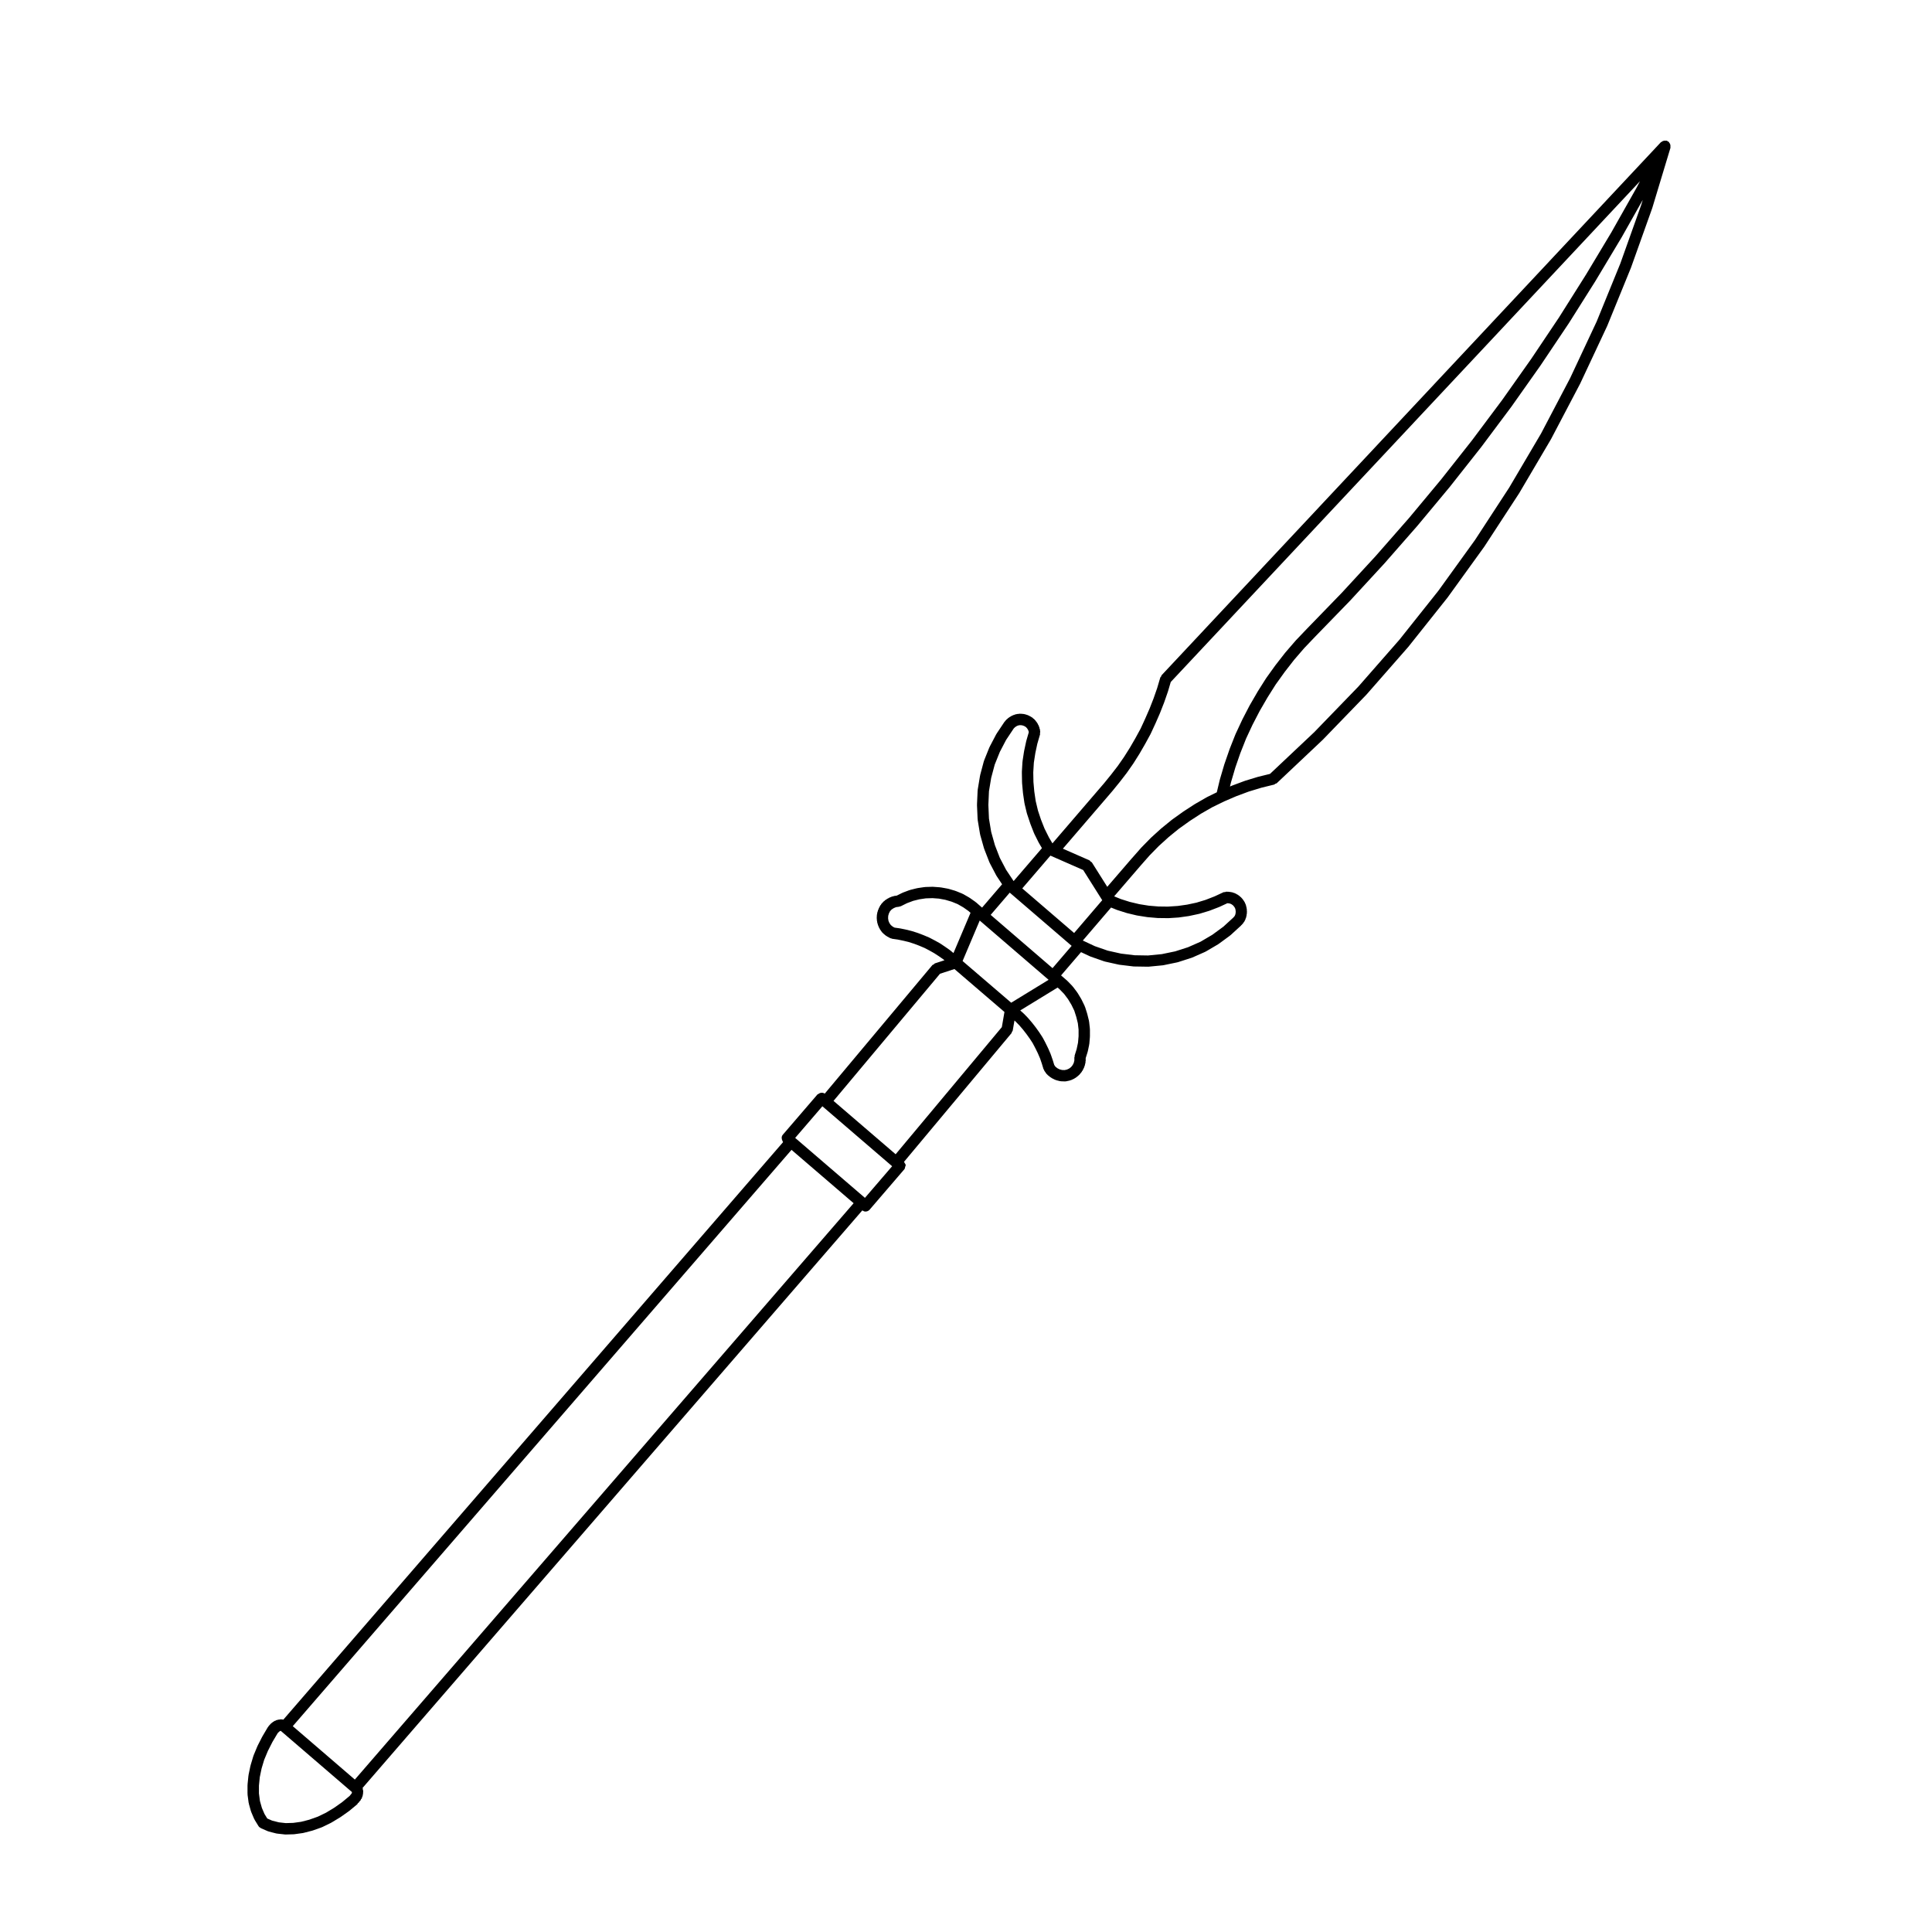 <?xml version="1.0" encoding="UTF-8"?>
<!-- Uploaded to: ICON Repo, www.svgrepo.com, Generator: ICON Repo Mixer Tools -->
<svg fill="#000000" width="800px" height="800px" version="1.1" viewBox="144 144 512 512" xmlns="http://www.w3.org/2000/svg">
 <path d="m446.34 373.32 2.316-2.629 2.418-2.469 2.637-2.394 2.672-2.176 2.91-2.082 2.969-1.926 2.969-1.703 3.211-1.57 3.16-1.359 3.301-1.23 3.391-1.031 3.387-0.832c0.125-0.031 0.18-0.156 0.297-0.215 0.125-0.066 0.277-0.051 0.383-0.152l12.121-11.441c0.012-0.012 0.004-0.02 0.016-0.031 0.012-0.012 0.023-0.004 0.035-0.016l11.613-12.004c0.012-0.012 0.004-0.031 0.02-0.047 0.004-0.012 0.02-0.004 0.031-0.016l10.973-12.516c0.004-0.012 0-0.02 0.012-0.023 0.012-0.016 0.023-0.016 0.035-0.031l10.367-13.027c0.004-0.004 0-0.016 0.004-0.02 0.012-0.016 0.031-0.02 0.039-0.035l9.75-13.504c0.004-0.012 0-0.02 0.004-0.031 0.012-0.016 0.023-0.016 0.035-0.031l9.109-13.961c0.004-0.012 0-0.02 0.004-0.023 0.012-0.016 0.023-0.02 0.035-0.035l8.453-14.348c0.004-0.012 0-0.02 0.004-0.035 0.004-0.012 0.023-0.016 0.031-0.031l7.75-14.762c0.004-0.012 0-0.023 0.004-0.035 0.004-0.012 0.02-0.016 0.023-0.031l7.074-15.086c0.004-0.012-0.004-0.023 0-0.035 0.012-0.016 0.023-0.02 0.031-0.035l6.297-15.434c0.004-0.012-0.004-0.02 0-0.031 0.004-0.016 0.02-0.02 0.023-0.035l5.598-15.688c0.004-0.012-0.004-0.02 0-0.035 0.004-0.016 0.02-0.02 0.023-0.035l4.816-15.941c0.023-0.09-0.035-0.16-0.023-0.25 0.02-0.152 0.031-0.273 0.004-0.422-0.02-0.117-0.035-0.215-0.082-0.328-0.055-0.121-0.125-0.203-0.211-0.312-0.055-0.07-0.039-0.16-0.105-0.227-0.055-0.051-0.133-0.031-0.191-0.074-0.059-0.047-0.066-0.125-0.133-0.16-0.051-0.023-0.105 0.004-0.156-0.016-0.047-0.02-0.066-0.082-0.109-0.098-0.09-0.023-0.156 0.035-0.246 0.023-0.156-0.023-0.289-0.035-0.438-0.004-0.109 0.02-0.207 0.035-0.312 0.082-0.133 0.051-0.215 0.125-0.328 0.215-0.066 0.051-0.156 0.035-0.215 0.102l-132.31 141.25c-0.09 0.098-0.066 0.223-0.121 0.328-0.066 0.105-0.188 0.152-0.227 0.277l-0.836 2.832-0.941 2.699-1.043 2.672-1.184 2.715v0.004l-1.203 2.613-1.395 2.559-1.441 2.488-1.562 2.473-1.656 2.383-1.785 2.309-1.824 2.246-1.91 2.223-11.805 13.738-0.938-1.598-1.168-2.344-0.934-2.367-0.789-2.371-0.605-2.535-0.371-2.519-0.227-2.535-0.047-2.527 0.156-2.586 0.395-2.555 0.523-2.445 0.73-2.516c0.035-0.109-0.047-0.211-0.035-0.324 0.012-0.109 0.102-0.203 0.082-0.316l-0.109-0.766c-0.012-0.066-0.074-0.098-0.098-0.152-0.016-0.059 0.031-0.109 0.004-0.172l-0.277-0.711c-0.02-0.055-0.086-0.07-0.109-0.117-0.023-0.055 0.004-0.109-0.031-0.16l-0.402-0.621c-0.023-0.035-0.07-0.035-0.098-0.066-0.023-0.035-0.012-0.082-0.039-0.109l-0.508-0.57c-0.055-0.059-0.141-0.051-0.203-0.102-0.066-0.051-0.066-0.137-0.133-0.18l-0.684-0.422c-0.039-0.023-0.086 0-0.117-0.02-0.039-0.02-0.051-0.07-0.09-0.09l-0.676-0.289c-0.059-0.023-0.109 0.016-0.172 0-0.059-0.02-0.086-0.086-0.141-0.098l-0.742-0.137c-0.055-0.012-0.098 0.035-0.141 0.031-0.047-0.004-0.086-0.055-0.133-0.055h-0.785c-0.066 0-0.105 0.059-0.16 0.07-0.066 0.004-0.117-0.047-0.18-0.031l-0.734 0.172c-0.055 0.016-0.082 0.074-0.125 0.098-0.055 0.016-0.105-0.02-0.156 0.004l-0.676 0.312c-0.051 0.02-0.055 0.082-0.102 0.105-0.047 0.031-0.102 0.004-0.141 0.035l-0.637 0.449c-0.051 0.035-0.047 0.102-0.086 0.133-0.047 0.035-0.105 0.023-0.141 0.066l-0.508 0.535c-0.035 0.035-0.02 0.09-0.051 0.121-0.031 0.039-0.086 0.039-0.109 0.082l-2.102 3.148c-0.02 0.023 0 0.059-0.016 0.09-0.02 0.023-0.051 0.023-0.066 0.051l-1.75 3.34c-0.016 0.023 0.004 0.051-0.004 0.074-0.016 0.031-0.051 0.031-0.059 0.059l-1.41 3.508c-0.016 0.035 0.012 0.066 0 0.102-0.012 0.035-0.051 0.047-0.059 0.082l-0.973 3.656c-0.004 0.023 0.016 0.051 0.012 0.074-0.004 0.031-0.035 0.039-0.039 0.07l-0.621 3.738c-0.004 0.035 0.023 0.055 0.02 0.09s-0.039 0.055-0.039 0.09l-0.168 3.762c0 0.023 0.023 0.047 0.023 0.07s-0.023 0.047-0.023 0.07l0.168 3.762c0 0.035 0.035 0.055 0.039 0.09s-0.023 0.055-0.02 0.09l0.621 3.738c0.004 0.035 0.039 0.051 0.047 0.082 0.004 0.031-0.02 0.055-0.012 0.086l1.023 3.629c0.012 0.031 0.039 0.047 0.051 0.074 0.012 0.02-0.012 0.047 0 0.066l1.367 3.512c0.016 0.035 0.051 0.047 0.066 0.082 0.012 0.023-0.012 0.051 0.004 0.074l1.75 3.336c0.016 0.031 0.051 0.039 0.066 0.07 0.016 0.02 0 0.051 0.016 0.07l1.465 2.203-5.305 6.184-0.211-0.176-1.391-1.219c-0.023-0.02-0.059-0.012-0.086-0.031-0.023-0.016-0.02-0.055-0.047-0.07l-1.527-1.078c-0.023-0.016-0.055-0.004-0.074-0.02-0.023-0.016-0.023-0.047-0.051-0.059l-1.637-0.941c-0.035-0.02-0.074 0.004-0.109-0.016-0.031-0.016-0.039-0.059-0.074-0.074l-1.754-0.711c-0.023-0.012-0.051 0.012-0.074 0-0.031-0.012-0.035-0.039-0.066-0.051l-1.812-0.535c-0.031-0.012-0.059 0.016-0.09 0.012s-0.039-0.039-0.07-0.047l-1.863-0.336c-0.031-0.004-0.055 0.02-0.086 0.02-0.031-0.004-0.047-0.039-0.074-0.039l-1.863-0.137c-0.035-0.004-0.059 0.012-0.098 0.004-0.004 0-0.012-0.012-0.02-0.012h-0.047l-1.934 0.059c-0.035 0-0.055 0.035-0.086 0.039-0.035 0-0.059-0.031-0.098-0.023l-1.863 0.277c-0.031 0.004-0.039 0.035-0.07 0.039-0.023 0.004-0.051-0.016-0.074-0.012l-1.812 0.453c-0.031 0.012-0.039 0.047-0.074 0.055-0.031 0.012-0.059-0.016-0.098-0.004l-1.75 0.656c-0.031 0.012-0.035 0.047-0.066 0.059-0.023 0.012-0.055-0.012-0.082 0.004l-1.492 0.742-0.762 0.105c-0.07 0.012-0.105 0.082-0.168 0.102-0.074 0.02-0.141-0.031-0.211 0l-0.902 0.371c-0.051 0.02-0.059 0.082-0.105 0.105-0.047 0.02-0.098-0.004-0.137 0.023l-0.863 0.559c-0.059 0.039-0.059 0.117-0.109 0.16-0.051 0.047-0.125 0.031-0.176 0.086l-0.676 0.734c-0.051 0.055-0.031 0.133-0.07 0.191-0.047 0.059-0.121 0.07-0.156 0.133l-0.453 0.875c-0.023 0.051 0.004 0.102-0.016 0.145-0.02 0.047-0.082 0.066-0.098 0.117l-0.289 0.961c-0.02 0.07 0.031 0.125 0.02 0.203-0.012 0.059-0.074 0.09-0.082 0.152l-0.051 1.02c-0.004 0.059 0.055 0.102 0.059 0.156 0 0.066-0.051 0.105-0.039 0.168l0.168 0.988c0.012 0.07 0.082 0.105 0.102 0.172 0.016 0.055-0.023 0.105 0 0.16l0.383 0.91c0.023 0.066 0.09 0.09 0.121 0.145 0.023 0.047 0 0.098 0.031 0.133l0.57 0.816c0.059 0.086 0.152 0.125 0.227 0.195 0.031 0.031 0.02 0.074 0.055 0.105l0.797 0.656c0.047 0.039 0.105 0.023 0.16 0.059 0.039 0.023 0.047 0.086 0.09 0.105l0.852 0.453c0.121 0.07 0.258 0.07 0.383 0.102 0.047 0.012 0.07 0.059 0.109 0.066l1.516 0.215 1.508 0.312 1.352 0.328 1.496 0.48 1.316 0.5 1.406 0.594 1.246 0.648 0.004 0.004 1.328 0.746 1.25 0.812 1.219 0.855 0.246 0.207-2.523 0.82c-0.141 0.047-0.203 0.191-0.316 0.273-0.121 0.086-0.277 0.082-0.371 0.195l-28.512 34.051c-0.543-0.348-1.203-0.301-1.707 0.109-0.07 0.055-0.16 0.039-0.223 0.105v0.004h-0.004l-9.18 10.676c-0.406 0.473-0.363 1.09-0.102 1.613 0.059 0.117 0.086 0.246 0.172 0.348l-132.45 153.06c-0.016-0.004-0.02 0.004-0.031 0.004-0.039-0.012-0.059-0.051-0.102-0.055l-0.273-0.031c-0.105-0.02-0.18 0.004-0.277 0.004-0.016 0.004-0.023-0.012-0.039-0.012l-0.172 0.02c-0.074 0.012-0.137 0.031-0.203 0.055-0.031 0.004-0.051-0.02-0.082-0.016l-0.277 0.059c-0.023 0.004-0.031 0.035-0.059 0.039-0.031 0.012-0.055-0.016-0.086-0.004l-0.336 0.105c-0.066 0.02-0.07 0.086-0.121 0.109-0.059 0.023-0.125-0.012-0.18 0.023l-0.289 0.168c-0.02 0.012-0.016 0.035-0.035 0.047-0.016 0.016-0.039 0-0.059 0.016l-0.289 0.195c-0.031 0.02-0.02 0.059-0.051 0.086-0.031 0.02-0.074 0.012-0.105 0.035l-0.289 0.258c-0.031 0.023-0.02 0.07-0.051 0.102-0.023 0.031-0.07 0.02-0.098 0.051l-0.223 0.262v0.004h-0.004l-0.238 0.281c-0.031 0.039-0.012 0.086-0.035 0.121-0.031 0.035-0.086 0.039-0.105 0.082l-1.41 2.383c-0.012 0.016 0 0.035-0.004 0.051-0.012 0.016-0.035 0.016-0.047 0.035l-1.238 2.43c-0.012 0.02 0.004 0.047-0.004 0.066-0.012 0.02-0.035 0.023-0.047 0.047l-1.027 2.469c-0.012 0.031 0.012 0.059 0 0.09-0.012 0.023-0.039 0.031-0.051 0.059l-0.734 2.457c-0.004 0.023 0.016 0.047 0.004 0.07-0.004 0.023-0.035 0.035-0.039 0.059l-0.508 2.438c-0.004 0.031 0.02 0.055 0.016 0.086-0.004 0.031-0.035 0.047-0.039 0.074l-0.238 2.371c-0.004 0.031 0.023 0.051 0.023 0.082-0.004 0.023-0.031 0.039-0.031 0.07v2.297c0 0.035 0.035 0.059 0.039 0.098 0 0.039-0.035 0.066-0.031 0.105l0.289 2.176c0.004 0.047 0.051 0.066 0.059 0.105 0.004 0.039-0.023 0.07-0.016 0.105l0.57 2.039c0.012 0.039 0.055 0.059 0.07 0.102 0.012 0.031-0.016 0.059 0 0.09l0.785 1.84c0.02 0.047 0.066 0.059 0.086 0.102 0.016 0.031-0.004 0.07 0.016 0.102l1.027 1.672c0.156 0.258 0.387 0.434 0.645 0.555 0.02 0.004 0.02 0.031 0.039 0.039l1.812 0.789c0.055 0.023 0.109 0.02 0.172 0.035 0.023 0.012 0.035 0.039 0.059 0.047l1.984 0.508c0.059 0.016 0.121 0.016 0.18 0.02 0.012 0.004 0.016 0.016 0.023 0.016l2.086 0.23c0.059 0.012 0.109 0.012 0.168 0.012h0.039l2.144-0.059c0.004 0 0.004-0.004 0.004-0.004 0.055 0 0.105 0 0.16-0.012l2.266-0.312c0.012 0 0.016-0.016 0.023-0.016 0.051-0.012 0.102-0.004 0.145-0.02l2.324-0.598c0.012-0.004 0.016-0.016 0.023-0.016 0.035-0.012 0.07-0.012 0.105-0.02l2.387-0.848c0.02-0.012 0.031-0.035 0.051-0.047 0.035-0.016 0.074-0.012 0.105-0.023l2.324-1.133c0.02-0.012 0.02-0.035 0.039-0.047 0.023-0.012 0.051-0.004 0.074-0.02l2.262-1.367c0.016-0.012 0.016-0.031 0.031-0.039 0.02-0.012 0.047-0.004 0.066-0.02l2.207-1.559c0.016-0.012 0.016-0.035 0.031-0.047 0.02-0.016 0.047-0.012 0.066-0.023l2.152-1.785c0.09-0.074 0.082-0.188 0.141-0.277 0.105-0.074 0.223-0.125 0.301-0.227 0.039-0.047 0.016-0.105 0.051-0.156 0.059-0.059 0.141-0.09 0.195-0.156 0.023-0.035 0.012-0.074 0.031-0.105 0.051-0.051 0.117-0.07 0.16-0.121 0.074-0.086 0.047-0.203 0.098-0.301 0.082-0.09 0.188-0.141 0.246-0.246 0.059-0.105 0.012-0.23 0.039-0.344 0.051-0.098 0.145-0.152 0.18-0.25 0.035-0.105-0.035-0.191-0.02-0.297 0.031-0.09 0.117-0.145 0.133-0.242 0.016-0.082-0.051-0.137-0.051-0.215 0.031-0.117 0.07-0.23 0.07-0.352 0-0.035-0.035-0.055-0.039-0.09 0.012-0.07 0.039-0.125 0.039-0.195 0-0.121-0.105-0.195-0.125-0.312-0.004-0.09 0.059-0.168 0.039-0.258-0.016-0.07-0.09-0.102-0.109-0.156l132.46-153.08c0.258 0.172 0.527 0.309 0.82 0.309 0.418 0 0.836-0.172 1.137-0.516 0.004-0.004 0-0.012 0.004-0.012 0-0.004 0.004-0.004 0.004-0.004l9.176-10.68c0.16-0.188 0.156-0.43 0.215-0.648 0.035-0.152 0.156-0.293 0.141-0.441-0.016-0.227-0.188-0.406-0.301-0.605-0.055-0.098-0.07-0.203-0.141-0.281l28.477-34.086c0.074-0.09 0.047-0.211 0.102-0.312 0.074-0.137 0.203-0.242 0.23-0.402l0.457-2.641 0.262 0.23 1.059 1.082 0.945 1.102 0.891 1.145 0.91 1.27 0.754 1.152 0.719 1.367s0.004 0 0.004 0.004l0.641 1.305 0.598 1.391 0.457 1.336 0.449 1.473c0.031 0.102 0.117 0.141 0.16 0.23 0.035 0.066 0.004 0.137 0.047 0.195l0.574 0.828c0.059 0.09 0.152 0.125 0.227 0.195 0.035 0.031 0.023 0.082 0.059 0.105l0.789 0.645c0.051 0.039 0.117 0.031 0.172 0.059 0.047 0.031 0.051 0.098 0.102 0.117l0.902 0.457c0.07 0.039 0.145 0.031 0.223 0.055 0.039 0.012 0.051 0.055 0.09 0.066l0.961 0.246c0.105 0.023 0.207 0.031 0.309 0.035 0.012 0 0.016 0.012 0.02 0.012l1.023 0.035h0.051c0.105 0 0.207-0.012 0.312-0.031l0.957-0.203c0.035-0.004 0.051-0.047 0.082-0.055 0.086-0.023 0.168-0.02 0.246-0.055l0.906-0.418c0.055-0.023 0.066-0.098 0.109-0.121 0.059-0.035 0.133-0.02 0.188-0.066l0.789-0.625c0.031-0.02 0.02-0.059 0.051-0.086 0.059-0.055 0.133-0.086 0.188-0.145l0.621-0.762c0.031-0.035 0.012-0.086 0.035-0.121 0.047-0.059 0.109-0.09 0.145-0.156l0.453-0.91c0.023-0.051-0.012-0.105 0.012-0.152 0.023-0.066 0.098-0.102 0.105-0.168l0.238-0.984c0.016-0.07-0.035-0.121-0.031-0.188 0.012-0.066 0.07-0.105 0.07-0.168v-0.762l0.504-1.598c0.004-0.023-0.016-0.047-0.004-0.07 0.004-0.031 0.039-0.047 0.047-0.074l0.387-1.84c0.004-0.035-0.02-0.059-0.02-0.098 0.012-0.031 0.039-0.051 0.047-0.086l0.16-1.859c0-0.023-0.023-0.047-0.02-0.07 0-0.023 0.023-0.039 0.023-0.066v-1.898c0-0.035-0.035-0.051-0.035-0.086 0-0.031 0.031-0.055 0.023-0.086l-0.211-1.875c-0.004-0.051-0.035-0.09-0.047-0.133-0.004-0.023 0.016-0.039 0.012-0.066l-0.457-1.84c-0.004-0.02-0.023-0.023-0.031-0.039-0.004-0.02 0.012-0.039 0.004-0.059l-0.57-1.785c-0.016-0.039-0.059-0.051-0.082-0.09-0.016-0.039 0.016-0.082-0.004-0.109l-0.84-1.727c-0.012-0.023-0.039-0.023-0.055-0.051-0.012-0.02 0.004-0.047-0.012-0.07l-0.973-1.613c-0.016-0.023-0.051-0.023-0.066-0.051-0.016-0.02-0.004-0.051-0.02-0.074l-1.129-1.5c-0.02-0.031-0.066-0.023-0.09-0.051-0.02-0.031-0.012-0.07-0.035-0.098l-1.309-1.359c-0.02-0.02-0.051-0.012-0.066-0.031-0.02-0.02-0.016-0.051-0.035-0.066l-1.41-1.219h-0.004v-0.004l-0.211-0.176 5.289-6.168 2.418 1.129c0.035 0.016 0.07 0.012 0.105 0.023 0.016 0.004 0.02 0.031 0.039 0.035l3.562 1.246c0.039 0.016 0.086 0.012 0.125 0.02 0.016 0.004 0.023 0.023 0.039 0.031l3.684 0.82c0.047 0.012 0.086 0.012 0.125 0.016 0.012 0 0.012 0.012 0.02 0.012l3.742 0.453c0.055 0.004 0.105 0.004 0.152 0.012h0.004l3.734 0.059h0.023c0.051 0 0.102 0 0.145-0.004l3.797-0.367c0.012 0 0.016-0.012 0.02-0.012 0.051-0.004 0.098-0.004 0.137-0.016l3.68-0.762c0.016-0.004 0.02-0.02 0.039-0.023 0.039-0.012 0.082-0.004 0.117-0.02l3.613-1.16c0.016-0.004 0.02-0.023 0.035-0.031 0.039-0.016 0.082-0.012 0.109-0.023l3.461-1.527c0.023-0.012 0.023-0.039 0.047-0.051 0.039-0.016 0.082-0.012 0.109-0.031l3.231-1.898c0.02-0.016 0.02-0.047 0.047-0.055 0.023-0.02 0.059-0.012 0.086-0.031l3.055-2.238c0.023-0.02 0.02-0.055 0.047-0.074 0.023-0.02 0.059-0.016 0.086-0.035l2.777-2.543c0.023-0.023 0.02-0.066 0.039-0.09 0.023-0.02 0.059-0.012 0.082-0.035l0.523-0.598c0.035-0.039 0.016-0.098 0.047-0.133 0.051-0.07 0.125-0.105 0.168-0.18l0.336-0.68c0.023-0.055-0.012-0.105 0.012-0.16 0.031-0.07 0.102-0.105 0.109-0.176l0.168-0.734c0.012-0.047-0.023-0.082-0.02-0.121s0.051-0.07 0.055-0.117l0.047-0.734c0.004-0.055-0.047-0.09-0.051-0.141 0-0.055 0.047-0.09 0.039-0.141l-0.102-0.762c-0.004-0.055-0.066-0.082-0.074-0.125-0.012-0.047 0.023-0.098 0.012-0.141l-0.23-0.719c-0.02-0.07-0.098-0.09-0.121-0.145-0.031-0.066 0.004-0.133-0.035-0.191l-0.402-0.645c-0.023-0.039-0.082-0.039-0.105-0.074-0.031-0.039-0.012-0.098-0.047-0.133l-0.508-0.562c-0.039-0.047-0.105-0.035-0.152-0.074s-0.039-0.105-0.09-0.141l-0.625-0.453c-0.047-0.035-0.105-0.012-0.145-0.035-0.047-0.031-0.055-0.09-0.105-0.109l-0.672-0.312c-0.066-0.031-0.121 0.012-0.188-0.012-0.066-0.02-0.098-0.09-0.16-0.105l-0.742-0.141c-0.047-0.004-0.074 0.031-0.117 0.023-0.039-0.004-0.066-0.051-0.105-0.051l-0.785-0.031c-0.117-0.004-0.211 0.102-0.324 0.121-0.125 0.02-0.25-0.039-0.367 0.016l-2.394 1.113-2.375 0.922-2.418 0.734-2.481 0.527-2.457 0.348-2.637 0.172-2.492-0.031-2.574-0.215-2.488-0.398-2.555-0.609-2.379-0.754-1.742-0.715 7.082-8.227c0.004-0.004-0.004-0.008 0.004-0.008zm132.62-175.07-5.562 15.594-6.262 15.355-7.031 15-7.723 14.711-8.445 14.332-9.039 13.855-9.738 13.492-10.293 12.934-10.902 12.445h-0.004l-11.613 12.004v0.004l-11.785 11.113-3.066 0.754c-0.016 0.004-0.02 0.02-0.035 0.023s-0.031-0.012-0.047-0.004l-3.445 1.047c-0.02 0.004-0.02 0.023-0.039 0.031-0.016 0.004-0.035-0.004-0.051 0l-3.34 1.246c-0.012 0.004-0.012 0.023-0.027 0.027-0.016 0.004-0.023-0.004-0.039 0l-0.523 0.227 0.262-1.078 1.164-3.953v-0.004l1.316-3.805 0.004-0.004 1.531-3.875 1.699-3.641 1.898-3.656 2.066-3.57 2.16-3.426 2.414-3.367 2.504-3.219 2.656-3.078 2.867-3.004 9.27-9.551c0.004-0.004 0.004-0.016 0.012-0.02 0.004-0.004 0.016-0.004 0.02-0.012l9.059-9.828c0.004-0.004 0-0.012 0.004-0.016s0.016-0.004 0.02-0.012l8.781-10.016c0.004-0.012 0.004-0.02 0.012-0.023 0.004-0.004 0.012-0.004 0.016-0.012l8.555-10.281c0.004-0.004 0-0.012 0.004-0.016s0.016-0.004 0.02-0.016l8.262-10.469c0.004-0.004 0-0.012 0.004-0.012 0.004-0.012 0.016-0.012 0.02-0.02l7.984-10.68c0.004-0.004 0-0.012 0.004-0.016 0.004-0.012 0.016-0.012 0.02-0.02l7.699-10.898c0.004-0.004 0-0.012 0.004-0.016 0.004-0.004 0.012-0.012 0.016-0.016l7.426-11.074c0.004-0.004 0-0.012 0.004-0.016 0.004-0.012 0.016-0.012 0.02-0.02l7.125-11.301c0.004-0.004 0-0.016 0.004-0.02 0-0.004 0.004-0.004 0.012-0.012l6.856-11.438v-0.012c0.012-0.012 0.02-0.016 0.023-0.023l5.602-9.926zm-170 173.08-1.293-3.336-0.992-3.523-0.59-3.543-0.156-3.617 0.156-3.617 0.59-3.559 0.938-3.508 1.359-3.375 1.652-3.16 2-3.004 0.312-0.324 0.402-0.289 0.398-0.188 0.43-0.102h0.469l0.441 0.086 0.43 0.176 0.383 0.242 0.301 0.332 0.25 0.387 0.152 0.387 0.039 0.289-0.645 2.223c-0.004 0.02 0.012 0.039 0.004 0.059-0.004 0.02-0.023 0.023-0.031 0.047l-0.559 2.606c-0.004 0.016 0.012 0.031 0.012 0.047-0.004 0.02-0.023 0.031-0.031 0.051l-0.402 2.637c-0.004 0.023 0.02 0.039 0.016 0.066 0 0.031-0.031 0.039-0.031 0.07l-0.16 2.664c0 0.023 0.02 0.039 0.02 0.066 0 0.02-0.02 0.035-0.02 0.055l0.047 2.684c0 0.02 0.02 0.035 0.023 0.055 0 0.02-0.02 0.035-0.02 0.055l0.238 2.629c0 0.02 0.02 0.023 0.02 0.047 0.004 0.016-0.012 0.031-0.012 0.047l0.387 2.629c0.004 0.023 0.031 0.039 0.035 0.066 0.004 0.023-0.016 0.047-0.012 0.07l0.625 2.609c0.004 0.031 0.035 0.039 0.047 0.07 0.004 0.02-0.012 0.035-0.004 0.055l0.852 2.551c0.004 0.016 0.02 0.02 0.023 0.035 0.004 0.016-0.004 0.023 0 0.039l0.961 2.457c0.012 0.023 0.039 0.035 0.051 0.066 0.012 0.02-0.004 0.047 0.004 0.066l1.188 2.379c0.012 0.02 0.035 0.031 0.047 0.051 0.004 0.012 0 0.023 0.004 0.035l0.816 1.395-7.492 8.715-0.055-0.047-1.953-2.934zm-15.793 22.703c-0.016-0.012-0.035 0-0.051-0.012-0.016-0.012-0.016-0.031-0.031-0.039l-1.352-0.754c-0.012-0.004-0.02 0-0.031-0.004s-0.012-0.012-0.016-0.016l-1.359-0.711c-0.02-0.012-0.047 0.004-0.066-0.004-0.023-0.012-0.023-0.039-0.051-0.051l-1.48-0.625c-0.012-0.004-0.02 0.004-0.031 0s-0.012-0.016-0.02-0.02l-1.41-0.535c-0.016-0.004-0.031 0.004-0.047 0s-0.02-0.023-0.035-0.031l-1.527-0.484c-0.02-0.004-0.035 0.012-0.055 0.004-0.016-0.004-0.02-0.023-0.039-0.031l-1.477-0.363c-0.012 0-0.02 0.004-0.031 0.004-0.016-0.004-0.02-0.016-0.031-0.02l-1.531-0.312c-0.02-0.004-0.035 0.016-0.055 0.012-0.016-0.004-0.02-0.023-0.039-0.023l-1.324-0.188-0.484-0.258-0.516-0.422-0.367-0.527-0.25-0.586-0.105-0.66 0.031-0.672 0.195-0.664 0.293-0.562 0.414-0.449 0.57-0.371 0.613-0.258 0.805-0.105c0.039-0.004 0.055-0.047 0.098-0.055 0.125-0.023 0.258-0.031 0.379-0.09l1.621-0.805 1.629-0.609 1.621-0.406 1.727-0.258 1.773-0.055 1.688 0.125 1.684 0.309 1.707 0.504 1.578 0.641 1.516 0.871 1.359 0.957 0.543 0.484-4.516 10.664-0.797-0.664c-0.016-0.016-0.039-0.004-0.059-0.02s-0.016-0.039-0.035-0.055l-1.293-0.91c-0.012-0.004-0.02 0-0.031-0.004-0.012-0.012-0.012-0.023-0.02-0.031zm-155.91 225.02-0.02 0.105-0.02 0.059-0.055 0.102-0.121 0.145c-0.004 0.012 0 0.02-0.012 0.023-0.004 0.012-0.02 0.012-0.031 0.02l-0.223 0.289-0.109 0.137-2.016 1.672-2.109 1.484-2.117 1.281-2.191 1.062-2.312 0.82-2.121 0.543-2.09 0.289-1.98 0.059-1.844-0.207-1.785-0.457-1.273-0.555-0.73-1.188-0.691-1.602-0.523-1.855-0.262-2v-2.074l0.223-2.246 0.484-2.316 0.68-2.266 0.984-2.363 1.211-2.383 1.367-2.301v-0.012c0.031-0.031 0.07-0.039 0.098-0.07 0.023-0.023 0.012-0.066 0.031-0.098 0.016-0.012 0.031-0.004 0.047-0.016l0.289-0.258c0.016-0.016 0.012-0.035 0.02-0.047 0.035-0.02 0.086-0.012 0.109-0.035 0.02-0.016 0.016-0.039 0.035-0.051 0.066-0.016 0.125-0.012 0.191-0.031 0.004 0 0.004-0.012 0.016-0.012 0.012-0.004 0.023-0.004 0.039-0.004 0.016 0.016 0.012 0.035 0.023 0.051h0.004v0.004l18.742 16.117c0.016 0.012 0.031 0.004 0.047 0.016l-0.008 0.168zm0.781-3.449-16.449-14.152 132.17-152.73 16.461 14.141zm135.18-154.16-18.488-15.887 7.211-8.383 18.484 15.887zm36.281-45.246-28.145 33.691-16.461-14.141 28.219-33.695 3.824-1.246 13.254 11.375zm2.481-6.469-12.883-11.047 4.539-10.727 18.254 15.707zm14.031-2.312 1.027 1.367 0.906 1.5 0.754 1.551 0.539 1.691 0.406 1.652 0.191 1.676v1.742l-0.145 1.703-0.363 1.715-0.539 1.734c-0.023 0.086 0.035 0.152 0.02 0.238-0.012 0.082-0.09 0.133-0.09 0.215v0.801l-0.156 0.664-0.301 0.598-0.406 0.508-0.516 0.398-0.594 0.277-0.621 0.133-0.664-0.023-0.656-0.168-0.605-0.309-0.5-0.402-0.316-0.465-0.379-1.238c-0.004-0.012-0.02-0.016-0.02-0.023-0.004-0.012 0.004-0.02 0-0.031l-0.508-1.473c-0.004-0.02-0.031-0.023-0.039-0.047-0.004-0.02 0.012-0.047 0-0.066l-0.625-1.445c-0.004-0.016-0.02-0.016-0.031-0.023-0.004-0.016 0.004-0.023 0-0.039l-0.68-1.387c-0.004-0.004-0.016-0.012-0.016-0.016-0.004-0.012 0-0.02-0.004-0.031l-0.734-1.387c-0.016-0.023-0.047-0.023-0.059-0.051-0.016-0.02 0-0.051-0.016-0.07l-0.852-1.305c-0.004-0.012-0.02-0.012-0.023-0.02-0.012-0.012 0-0.023-0.012-0.035l-0.91-1.27c-0.012-0.012-0.023-0.012-0.031-0.02-0.012-0.012-0.004-0.02-0.012-0.031l-0.953-1.219c-0.012-0.012-0.023-0.012-0.035-0.02-0.004-0.012 0-0.023-0.012-0.035l-1.027-1.195c-0.012-0.016-0.031-0.012-0.047-0.02-0.012-0.016-0.004-0.039-0.02-0.055l-1.074-1.098c-0.02-0.02-0.047-0.012-0.066-0.023-0.016-0.016-0.012-0.039-0.023-0.055l-0.801-0.707 9.906-6.066 0.523 0.453zm-3.078-6.848-16.395-14.117 5.055-5.891 0.211 0.18 16.035 13.785h0.004l0.152 0.137zm5.723-9.312-13.742-11.82 7.461-8.688 0.227 0.102 8.457 3.715 4.914 7.793c0.004 0.004 0.012 0.004 0.016 0.016v0.004l0.117 0.176zm11.254-6.156c0.031 0.012 0.059 0.004 0.086 0.016 0.016 0.004 0.02 0.023 0.035 0.031l2.481 0.789c0.023 0.012 0.055 0.004 0.082 0.012 0.012 0.004 0.016 0.02 0.023 0.02l2.609 0.625c0.035 0.012 0.07 0.004 0.105 0.012 0.004 0.004 0.012 0.012 0.016 0.012l2.672 0.422c0.031 0.004 0.066 0.004 0.098 0.012 0.004 0 0.012 0.004 0.016 0.004l2.656 0.227c0.039 0.004 0.074 0.004 0.109 0.004l2.656 0.031h0.016 0.102l2.664-0.172c0.004 0 0.012-0.012 0.016-0.012 0.035 0 0.066 0 0.102-0.004l2.609-0.367c0.004 0 0.012-0.012 0.016-0.012 0.035-0.004 0.066-0.004 0.098-0.012l2.609-0.559c0.012 0 0.016-0.016 0.023-0.016 0.031-0.012 0.059-0.004 0.098-0.016l2.535-0.766c0.012-0.004 0.016-0.016 0.023-0.02 0.023-0.012 0.055-0.004 0.082-0.016l2.504-0.961c0.012-0.004 0.016-0.02 0.023-0.023 0.023-0.012 0.051-0.004 0.07-0.016l2.109-0.977 0.297 0.012 0.457 0.09 0.367 0.172 0.371 0.266 0.316 0.363 0.23 0.363 0.121 0.383 0.066 0.504-0.023 0.469-0.105 0.449-0.172 0.344-0.328 0.379-2.641 2.418-2.949 2.16-3.094 1.82-3.309 1.461-3.414 1.098-3.543 0.734-3.656 0.359-3.543-0.059-3.594-0.434-3.547-0.789-3.406-1.184-3.188-1.492-0.004-0.004 7.488-8.742zm4.144-13.746c-0.004 0-0.012 0-0.016 0.004l-6.602 7.656-4.066-6.449c-0.086-0.133-0.246-0.156-0.359-0.25-0.109-0.105-0.16-0.262-0.312-0.324l-7.027-3.082 11.305-13.156 1.918-2.238c0.004-0.004 0-0.012 0.004-0.016 0.004-0.004 0.016-0.012 0.02-0.016l1.863-2.293c0.004-0.004 0-0.012 0.004-0.016 0.004-0.004 0.016-0.012 0.02-0.016l1.812-2.348c0.004-0.012 0-0.02 0.004-0.031 0.016-0.012 0.031-0.016 0.039-0.031l1.699-2.434c0.004-0.012 0-0.02 0.004-0.031 0.012-0.012 0.023-0.016 0.035-0.031l1.586-2.519c0.004-0.004 0-0.016 0.004-0.023 0.004-0.012 0.02-0.016 0.023-0.023l1.473-2.551c0.004-0.004 0-0.012 0-0.016 0.004-0.012 0.016-0.012 0.02-0.02l1.422-2.606c0.012-0.016 0-0.031 0.004-0.047 0.012-0.02 0.031-0.023 0.039-0.047l1.246-2.695v-0.016c0.004-0.004 0.012-0.012 0.016-0.016l1.184-2.715c0.004-0.012-0.004-0.02 0-0.031 0.004-0.012 0.016-0.016 0.02-0.023l1.074-2.746c0.004-0.012-0.004-0.02 0-0.031 0.004-0.012 0.016-0.016 0.02-0.023l0.973-2.805c0.004-0.012-0.004-0.02 0-0.031 0.004-0.016 0.02-0.023 0.023-0.039l0.734-2.492 124.35-132.71-0.945 1.793-6.551 11.602v0.012l-6.816 11.355c0 0.004-0.004 0.004-0.004 0.004l-7.125 11.301v0.004l-7.379 11.008-7.68 10.867-7.981 10.676-8.238 10.438-8.504 10.211c0 0.004-0.004 0.004-0.004 0.004l-8.781 10.016v0.004l-9.035 9.801-9.25 9.539s0 0.004-0.004 0.004c0 0.004-0.004 0.004-0.004 0.004l-2.891 3.031c-0.012 0.012-0.004 0.023-0.016 0.035-0.012 0.016-0.023 0.012-0.035 0.02l-2.715 3.144c-0.012 0.012-0.004 0.031-0.016 0.039-0.004 0.012-0.023 0.012-0.035 0.02l-2.559 3.285c-0.004 0.012 0 0.02-0.012 0.031-0.004 0.012-0.02 0.012-0.031 0.02l-2.434 3.394c-0.012 0.016 0 0.035-0.012 0.051-0.012 0.012-0.031 0.012-0.039 0.023l-2.207 3.488c-0.004 0.012 0 0.02-0.004 0.031-0.004 0.012-0.02 0.012-0.023 0.02l-2.098 3.621c-0.004 0.012 0 0.023-0.004 0.039-0.004 0.012-0.023 0.012-0.031 0.023l-1.918 3.699c-0.004 0.012 0.004 0.023-0.004 0.035-0.004 0.012-0.016 0.012-0.02 0.02l-1.762 3.777c-0.004 0.016 0.004 0.031 0 0.047-0.012 0.02-0.035 0.02-0.039 0.039l-1.531 3.875c-0.004 0.016 0.004 0.031 0 0.039-0.004 0.012-0.016 0.016-0.02 0.023l-1.367 3.941c-0.004 0.012 0.004 0.02 0 0.031-0.004 0.016-0.02 0.02-0.023 0.035l-1.176 3.988c-0.004 0.016 0.012 0.023 0.004 0.039-0.004 0.016-0.02 0.02-0.023 0.035l-0.805 3.359-2.59 1.27c-0.02 0.012-0.02 0.035-0.039 0.047-0.016 0.004-0.035-0.004-0.051 0.004l-3.102 1.785c-0.012 0.004-0.012 0.023-0.023 0.031-0.016 0.012-0.031 0-0.047 0.012l-3.012 1.953c-0.012 0.004-0.012 0.023-0.02 0.031-0.016 0.012-0.031 0-0.039 0.012l-2.938 2.102c-0.016 0.012-0.016 0.035-0.031 0.047-0.016 0.012-0.031 0.004-0.047 0.016l-2.781 2.262c-0.012 0.012-0.012 0.023-0.02 0.035-0.012 0.012-0.031 0.004-0.039 0.016l-2.66 2.414c-0.016 0.012-0.012 0.035-0.02 0.047-0.016 0.016-0.035 0.012-0.047 0.02l-2.492 2.543c-0.012 0.012-0.004 0.031-0.016 0.039-0.012 0.012-0.031 0.012-0.039 0.02z"/>
</svg>